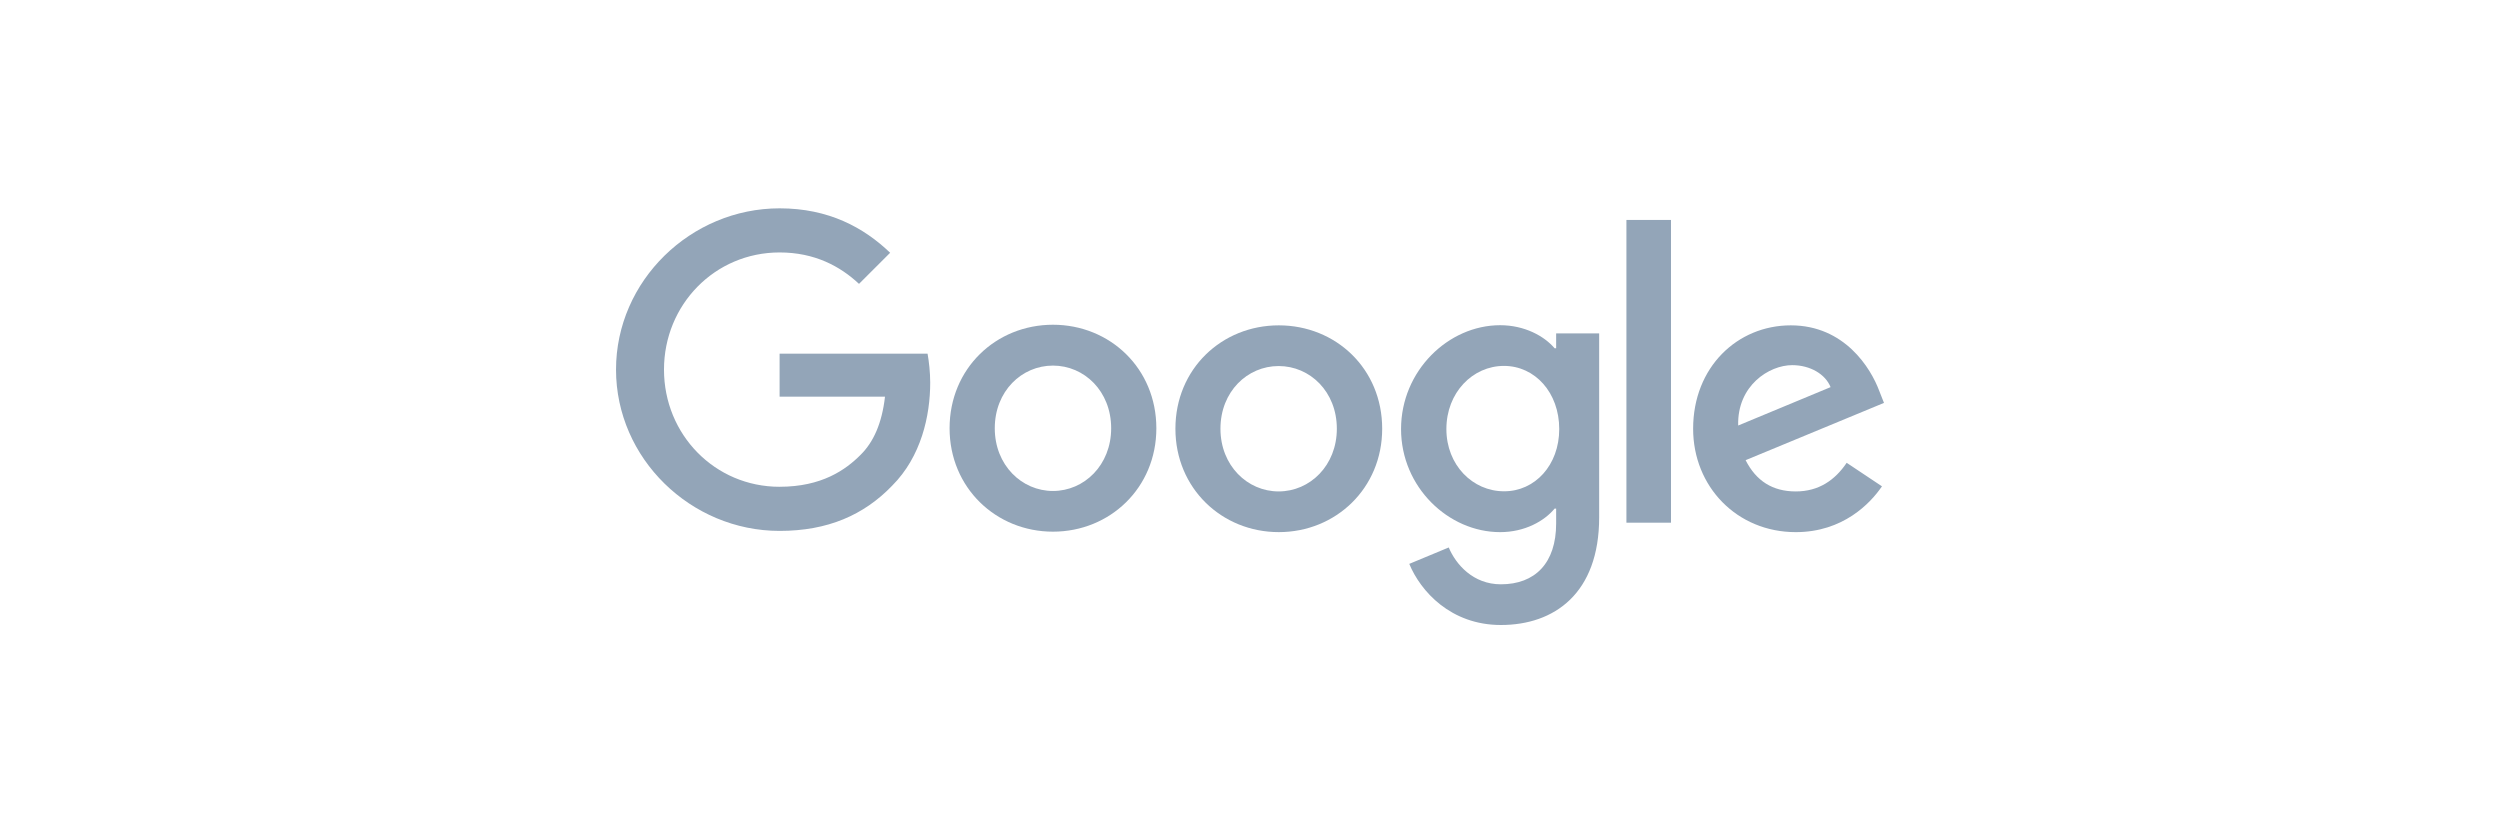 <?xml version="1.0" encoding="UTF-8" standalone="no"?>
<!-- Created with Inkscape (http://www.inkscape.org/) -->

<svg
    width="144"
    height="48"
    viewBox="0 0 144 48"
    version="1.1"
    id="svg1"
    xmlns="http://www.w3.org/2000/svg">
    <path
        d="m 106.368,26.657 2.033,1.355 c -0.66,0.972 -2.238,2.639 -4.966,2.639 -3.388,0 -5.911,-2.621 -5.911,-5.956 0,-3.548 2.55,-5.955 5.626,-5.955 3.094,0 4.609,2.461 5.1,3.789 l 0.267,0.678 -7.97,3.299 c 0.606,1.195 1.551,1.801 2.888,1.801 1.337,0 2.264,-0.66 2.933,-1.649 m -6.249,-2.148 5.322,-2.211 c -0.294,-0.74 -1.168,-1.266 -2.211,-1.266 -1.328,0 -3.174,1.177 -3.111,3.477"
        id="path1"
        style="fill:#93a5b8;" />
    <path
        d="m 93.682,12.669 h 2.567 v 17.438 h -2.567 z"
        id="path2"
        style="fill:#93a5b8;" />
    <path
        d="m 89.634,19.204 h 2.478 V 29.795 C 92.113,34.19 89.519,36 86.452,36 c -2.888,0 -4.627,-1.943 -5.278,-3.521 l 2.273,-0.945 c 0.41,0.972 1.4,2.122 3.004,2.122 1.97,0 3.183,-1.221 3.183,-3.504 v -0.856 h -0.089 c -0.588,0.713 -1.712,1.355 -3.138,1.355 -2.978,0 -5.706,-2.594 -5.706,-5.937 0,-3.361 2.728,-5.982 5.706,-5.982 1.418,0 2.55,0.633 3.138,1.328 h 0.089 z m 0.178,5.51 c 0,-2.104 -1.4,-3.638 -3.183,-3.638 -1.801,0 -3.317,1.533 -3.317,3.638 0,2.077 1.516,3.584 3.317,3.584 1.783,0.009 3.183,-1.507 3.183,-3.584"
        id="path3"
        style="fill:#93a5b8;" />
    <path
        d="m 66.606,24.669 c 0,3.432 -2.675,5.955 -5.955,5.955 -3.281,0 -5.955,-2.532 -5.955,-5.955 0,-3.45 2.675,-5.964 5.955,-5.964 3.281,0 5.955,2.514 5.955,5.964 m -2.603,0 c 0,-2.14 -1.551,-3.611 -3.352,-3.611 -1.801,0 -3.352,1.471 -3.352,3.611 0,2.122 1.551,3.611 3.352,3.611 1.801,0 3.352,-1.489 3.352,-3.611"
        id="path4"
        style="fill:#93a5b8;" />
    <path
        d="m 79.614,24.695 c 0,3.432 -2.675,5.955 -5.955,5.955 -3.281,0 -5.955,-2.523 -5.955,-5.955 0,-3.45 2.674,-5.955 5.955,-5.955 3.281,0 5.955,2.496 5.955,5.955 m -2.612,0 c 0,-2.14 -1.551,-3.611 -3.352,-3.611 -1.801,0 -3.352,1.471 -3.352,3.611 0,2.122 1.551,3.611 3.352,3.611 1.81,0 3.352,-1.498 3.352,-3.611"
        id="path5"
        style="fill:#93a5b8;" />
    <path
        d="m 44.906,28.039 c -3.736,0 -6.66,-3.013 -6.66,-6.749 0,-3.735 2.924,-6.749 6.66,-6.749 2.015,0 3.486,0.793 4.573,1.81 L 51.272,14.559 C 49.756,13.106 47.733,12 44.906,12 c -5.117,1.43e-4 -9.423,4.173 -9.423,9.29 0,5.117 4.306,9.29 9.423,9.29 2.764,0 4.85,-0.909 6.481,-2.603 1.676,-1.676 2.193,-4.03 2.193,-5.938 0,-0.597 -0.071,-1.212 -0.152,-1.667 h -8.523 v 2.478 h 6.071 c -0.178,1.551 -0.669,2.612 -1.391,3.334 -0.874,0.883 -2.255,1.854 -4.681,1.854"
        id="path6"
        style="fill:#93a5b8;" />
</svg>
